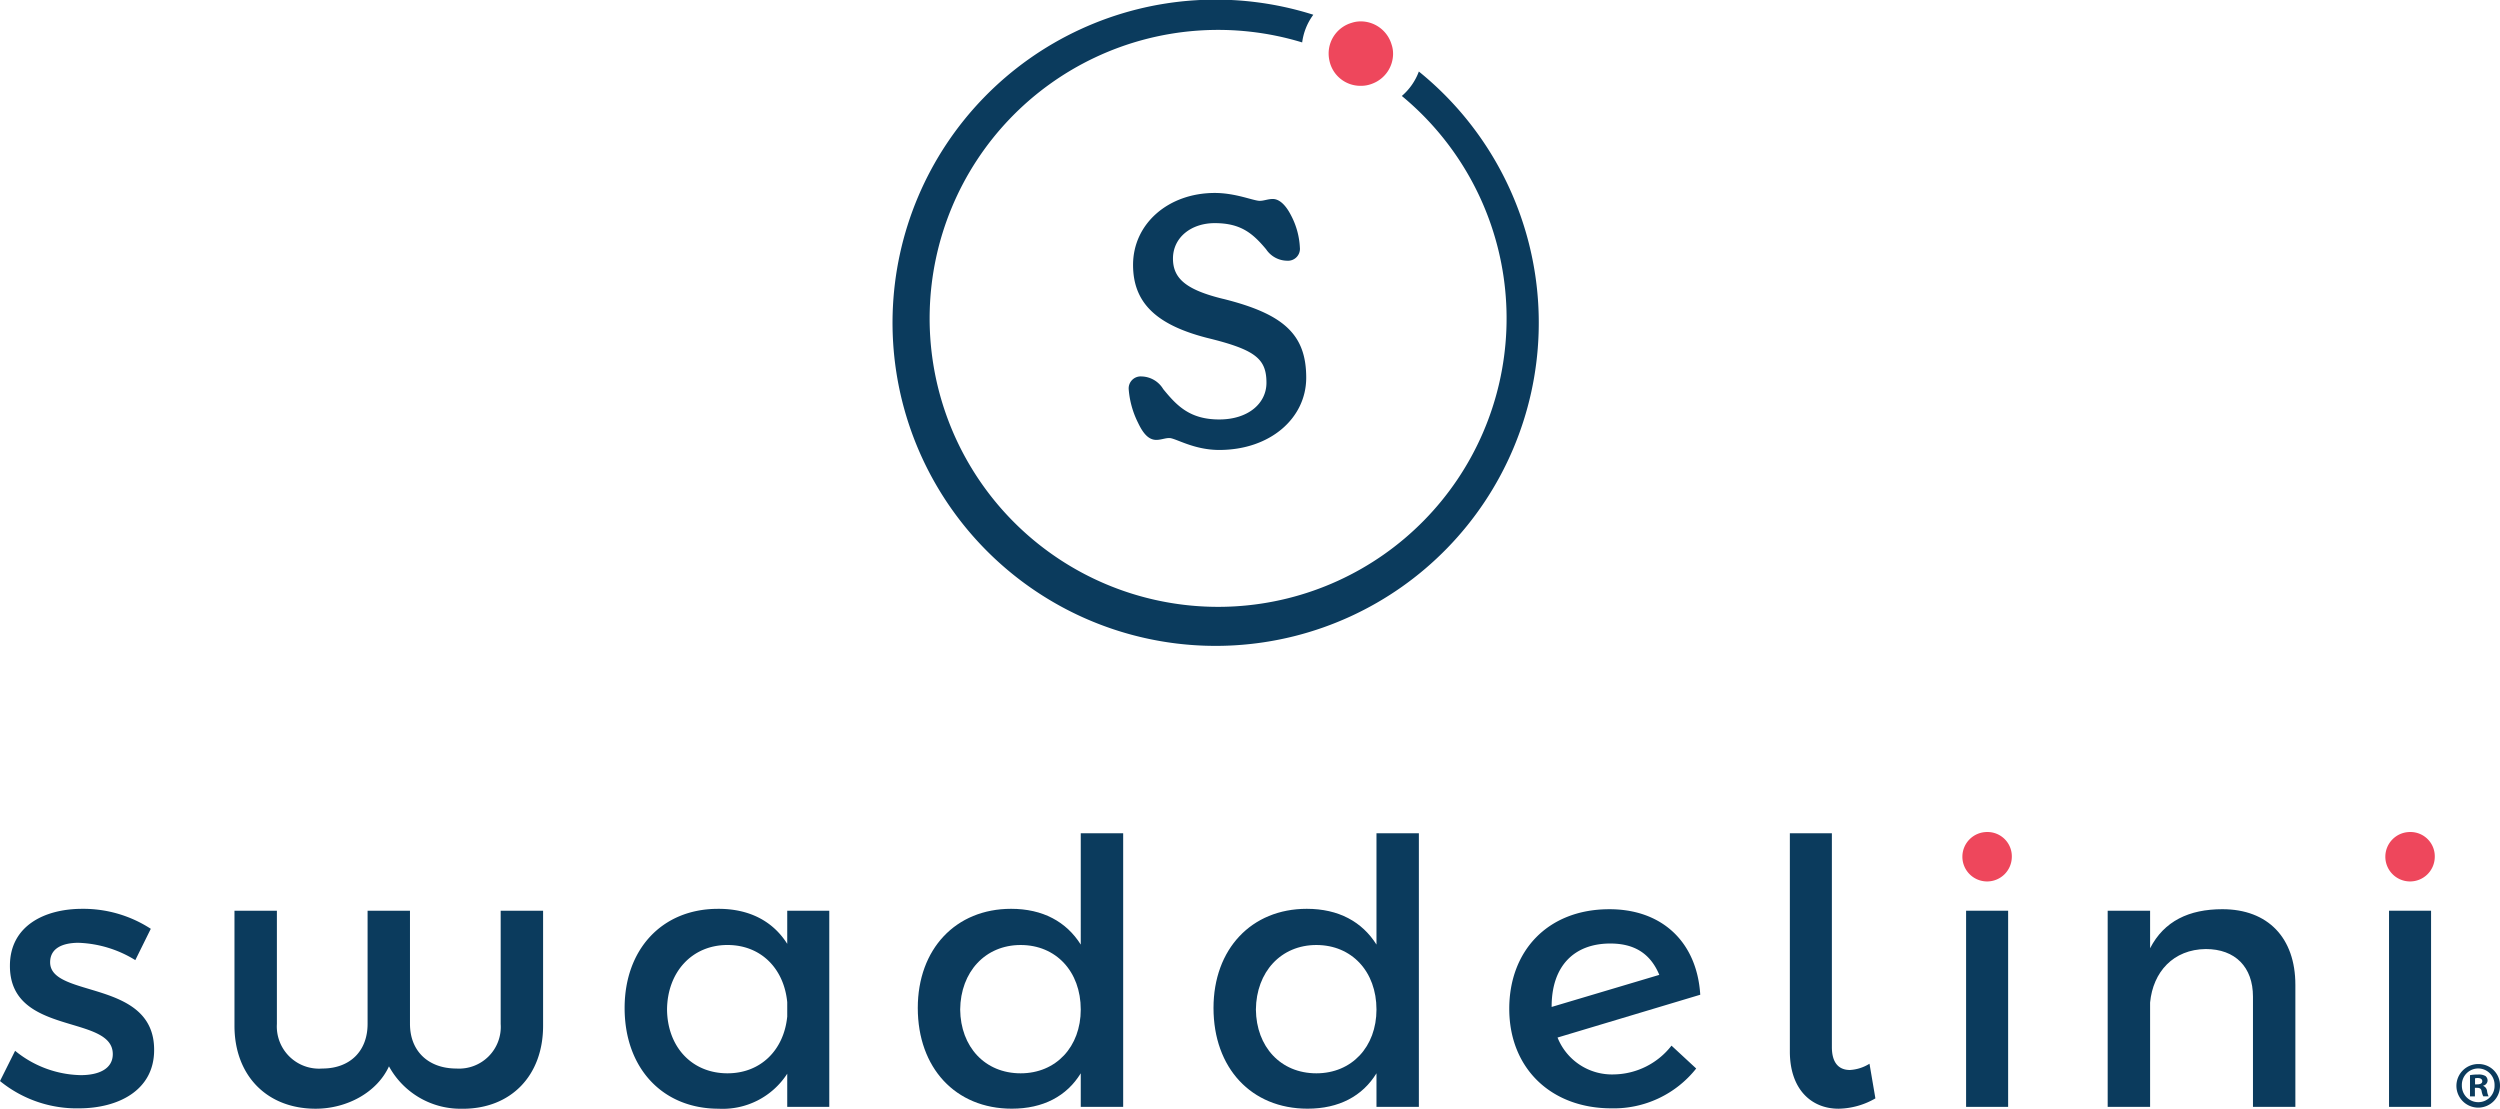 <svg xmlns="http://www.w3.org/2000/svg" xmlns:xlink="http://www.w3.org/1999/xlink" width="312.851" height="138.744" viewBox="0 0 312.851 138.744">
  <defs>
    <clipPath id="clip-path">
      <rect id="Rectangle_286" data-name="Rectangle 286" width="312.851" height="138.744" fill="none"></rect>
    </clipPath>
  </defs>
  <g id="Group_453" data-name="Group 453" transform="translate(0 0)">
    <g id="Group_453-2" data-name="Group 453" transform="translate(0 0)" clip-path="url(#clip-path)">
      <path id="Path_225" data-name="Path 225" d="M110.784,8.947a7.413,7.413,0,0,1-2.131,3.061,36.1,36.1,0,1,1-12.47-6.7,7.411,7.411,0,0,1,1.394-3.464,40.436,40.436,0,1,0,13.207,7.105" transform="translate(66.772 0.001)" fill="#0b3b5d"></path>
      <path id="Path_226" data-name="Path 226" d="M68.906,23.011c-4.551-1.122-6.235-2.517-6.235-5.034,0-2.616,2.247-4.435,5.229-4.435,3.234,0,4.744,1.258,6.428,3.273a3.2,3.2,0,0,0,2.653,1.431,1.493,1.493,0,0,0,1.57-1.664,9.572,9.572,0,0,0-1.105-4.01c-.621-1.219-1.414-2.052-2.284-2.052-.6,0-1.122.232-1.627.232-.794,0-3-.986-5.634-.986-5.79,0-10.225,3.832-10.225,9,0,4.7,2.848,7.493,9.276,9.14,6.022,1.471,7.417,2.593,7.417,5.615,0,2.576-2.284,4.589-5.906,4.589-3.659,0-5.286-1.684-7.009-3.795a3.255,3.255,0,0,0-2.712-1.587,1.5,1.5,0,0,0-1.607,1.647,11.269,11.269,0,0,0,1.162,4.144c.561,1.182,1.239,2.148,2.284,2.148.6,0,1.105-.232,1.627-.232.794,0,3.021,1.491,6.255,1.491,6.371,0,10.883-3.968,10.883-9.041,0-5.4-2.789-7.978-10.438-9.877" transform="translate(84.115 14.381)" fill="#0b3b5d"></path>
      <path id="Path_227" data-name="Path 227" d="M75.317,5.124a4.006,4.006,0,0,1-2.591,3.748,3.768,3.768,0,0,1-1.451.274,3.959,3.959,0,0,1-3.916-3.118,4.176,4.176,0,0,1-.106-.9A4,4,0,0,1,70.115,1.27a3.627,3.627,0,0,1,1.159-.188,4.029,4.029,0,0,1,3.852,2.885,3.505,3.505,0,0,1,.19,1.157" transform="translate(99.013 1.594)" fill="#ee475c"></path>
      <path id="Path_228" data-name="Path 228" d="M9.874,50.249c-2.077,0-3.6.692-3.6,2.445,0,4.522,13.059,2.077,13.014,10.982,0,5.029-4.477,7.291-9.414,7.291A15.18,15.18,0,0,1,0,67.552l1.891-3.785A13.368,13.368,0,0,0,10.1,66.813c2.262,0,4.015-.784,4.015-2.631,0-5.029-12.92-2.215-12.873-11.073C1.246,48.125,5.582,46,10.29,46A15.5,15.5,0,0,1,18.871,48.5l-1.938,3.921a14.432,14.432,0,0,0-7.058-2.168" transform="translate(0 67.731)" fill="#0b3b5d"></path>
      <path id="Path_229" data-name="Path 229" d="M40.432,70.875A10.2,10.2,0,0,1,31.2,65.57c-1.476,3.229-5.214,5.305-9.18,5.305-6.092,0-10.154-4.153-10.154-10.381V46.1h5.308V60.262a5.281,5.281,0,0,0,5.674,5.585c3.461,0,5.676-2.171,5.676-5.585V46.1h5.305V60.262c0,3.414,2.309,5.585,5.815,5.585a5.22,5.22,0,0,0,5.535-5.585V46.1h5.308v14.4c0,6.228-4.015,10.381-10.06,10.381" transform="translate(17.476 67.87)" fill="#0b3b5d"></path>
      <path id="Path_230" data-name="Path 230" d="M57.227,46.235v24.55H51.966V66.631a9.607,9.607,0,0,1-8.584,4.383c-7.058,0-11.766-5.123-11.766-12.6,0-7.338,4.66-12.366,11.583-12.413,3.968-.047,6.967,1.523,8.767,4.383V46.235ZM51.966,59.478v-1.8c-.415-4.245-3.323-7.152-7.476-7.152-4.428,0-7.521,3.37-7.565,8.074.045,4.66,3.09,7.983,7.565,7.983,4.153,0,7.061-2.907,7.476-7.105" transform="translate(46.549 67.731)" fill="#0b3b5d"></path>
      <path id="Path_231" data-name="Path 231" d="M72.158,42.178V76.414H66.85v-4.2c-1.753,2.86-4.7,4.428-8.628,4.428-7.058,0-11.766-5.12-11.766-12.6,0-7.382,4.752-12.411,11.674-12.411,3.968,0,6.92,1.614,8.72,4.475V42.178ZM66.85,64.233c0-4.752-3.09-8.074-7.521-8.074s-7.521,3.367-7.568,8.074c.047,4.66,3.093,7.983,7.568,7.983,4.43,0,7.521-3.323,7.521-7.983" transform="translate(68.396 62.099)" fill="#0b3b5d"></path>
      <path id="Path_232" data-name="Path 232" d="M87.124,42.178V76.414H81.819v-4.2c-1.753,2.86-4.7,4.428-8.626,4.428-7.063,0-11.768-5.12-11.768-12.6,0-7.382,4.752-12.411,11.672-12.411,3.973,0,6.925,1.614,8.722,4.475V42.178ZM81.819,64.233c0-4.752-3.09-8.074-7.521-8.074s-7.521,3.367-7.568,8.074c.047,4.66,3.093,7.983,7.568,7.983,4.43,0,7.521-3.323,7.521-7.983" transform="translate(90.434 62.099)" fill="#0b3b5d"></path>
      <path id="Path_233" data-name="Path 233" d="M96.7,63.095l3.09,2.86a13.143,13.143,0,0,1-10.611,4.984c-7.568,0-12.782-5.029-12.782-12.458,0-7.2,4.752-12.366,12.319-12.458,6.69-.094,11.167,4.015,11.583,10.7L82.439,62.081A7.332,7.332,0,0,0,89.5,66.695a9.316,9.316,0,0,0,7.2-3.6m-15-4.89v.047l13.474-4.015c-1.155-2.769-3.231-3.923-6.136-3.923-4.477,0-7.338,2.769-7.338,7.891" transform="translate(112.472 67.758)" fill="#0b3b5d"></path>
      <path id="Path_234" data-name="Path 234" d="M98.119,71.8a5.183,5.183,0,0,0,2.445-.784l.739,4.336a9.466,9.466,0,0,1-4.616,1.293c-3.414,0-6.089-2.445-6.089-7.152V42.178h5.259V68.94c0,1.983.878,2.86,2.262,2.86" transform="translate(133.385 62.099)" fill="#0b3b5d"></path>
      <rect id="Rectangle_284" data-name="Rectangle 284" width="5.261" height="24.547" transform="translate(246.038 113.967)" fill="#0b3b5d"></rect>
      <path id="Path_235" data-name="Path 235" d="M130.173,55.482V70.756h-5.306v-13.8c0-3.691-2.215-5.951-5.906-5.951-4.062.045-6.6,2.86-6.967,6.69V70.756h-5.308V46.208h5.308v4.7c1.753-3.414,4.89-4.89,9.044-4.89,5.721,0,9.135,3.6,9.135,9.459" transform="translate(157.07 67.759)" fill="#0b3b5d"></path>
      <rect id="Rectangle_285" data-name="Rectangle 285" width="5.261" height="24.547" transform="translate(298.964 113.967)" fill="#0b3b5d"></rect>
      <path id="Path_236" data-name="Path 236" d="M105.515,45.3a3.093,3.093,0,1,1-3.09-3.184,3.044,3.044,0,0,1,3.09,3.184" transform="translate(146.243 62.003)" fill="#ee475c"></path>
      <path id="Path_237" data-name="Path 237" d="M126.924,45.3a3.093,3.093,0,1,1-3.09-3.184,3.044,3.044,0,0,1,3.09,3.184" transform="translate(177.763 62.003)" fill="#ee475c"></path>
      <path id="Path_238" data-name="Path 238" d="M129.79,56.512a2.727,2.727,0,1,1-2.717-2.653,2.665,2.665,0,0,1,2.717,2.653m-4.771,0a2.054,2.054,0,0,0,2.069,2.119,2.031,2.031,0,0,0,2.022-2.1,2.047,2.047,0,1,0-4.092-.015m1.634,1.392h-.616V55.248a5.517,5.517,0,0,1,1.019-.079,1.647,1.647,0,0,1,.922.193.737.737,0,0,1,.26.583.685.685,0,0,1-.551.616v.032a.781.781,0,0,1,.487.645,2.028,2.028,0,0,0,.193.665H127.7a2.312,2.312,0,0,1-.21-.648c-.049-.292-.21-.42-.551-.42h-.289Zm.015-1.506h.292c.339,0,.616-.114.616-.388,0-.242-.18-.405-.569-.405a1.374,1.374,0,0,0-.339.035Z" transform="translate(183.06 79.296)" fill="#0b3b5d"></path>
    </g>
  </g>
</svg>
